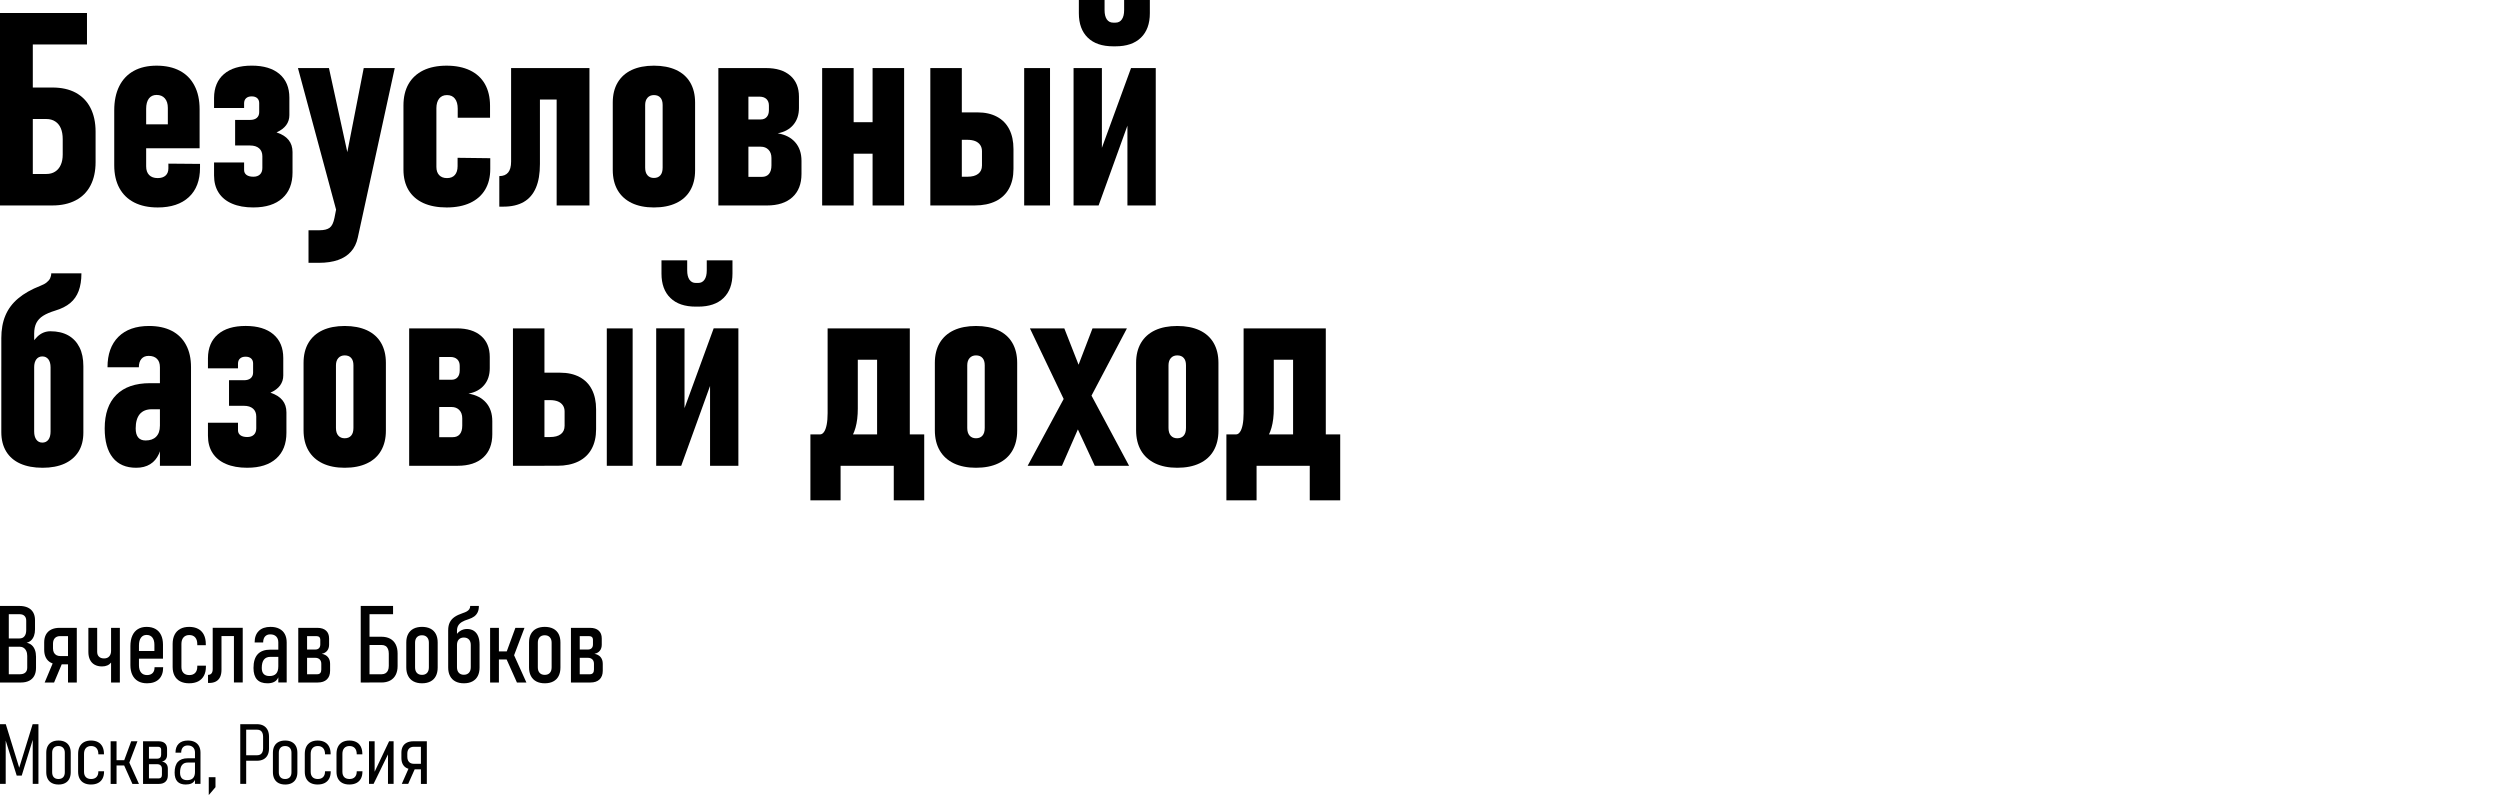 <?xml version="1.0" encoding="UTF-8"?>
<!DOCTYPE svg PUBLIC "-//W3C//DTD SVG 1.1//EN" "http://www.w3.org/Graphics/SVG/1.1/DTD/svg11.dtd">
<!-- Creator: CorelDRAW X6 -->
<svg xmlns="http://www.w3.org/2000/svg" xml:space="preserve" width="79.457mm" height="25.27mm" version="1.1" style="shape-rendering:geometricPrecision; text-rendering:geometricPrecision; image-rendering:optimizeQuality; fill-rule:evenodd; clip-rule:evenodd"
viewBox="0 0 360210 114556"
 xmlns:xlink="http://www.w3.org/1999/xlink">
 <defs>
  <style type="text/css">
   <![CDATA[
    .fil0 {fill:none}
    .fil1 {fill:black;fill-rule:nonzero}
   ]]>
  </style>
 </defs>
 <g id="Слой_x0020_1">
  <rect class="fil0" x="2883" y="45380" width="357327" height="12168"/>
  <path class="fil1" d="M2422 25065l4271 0c481,0 899,-111 1250,-339 352,-221 618,-540 807,-957 195,-423 287,-924 287,-1511l0 -2213c0,-612 -91,-1133 -273,-1563 -182,-430 -456,-762 -814,-990 -351,-228 -775,-345 -1256,-345l-4271 0 0 -4538 5130 0c1309,0 2429,248 3360,748 924,508 1634,1231 2123,2188 488,951 736,2096 736,3431l0 4388c0,1308 -248,2435 -736,3366 -488,938 -1198,1647 -2136,2135 -931,488 -2051,736 -3347,736l-5130 0 0 -4538zm-2422 -23197l4727 0 0 27735 -4727 0 0 -27735zm2839 0l9694 0 0 4538 -9694 0 0 -4538z"/>
  <path id="1" class="fil1" d="M22715 29890c-1315,0 -2435,-241 -3372,-716 -931,-475 -1647,-1172 -2142,-2077 -495,-912 -742,-2005 -742,-3294l0 -7897c0,-1361 241,-2520 723,-3490 482,-963 1178,-1699 2090,-2201 905,-501 2005,-755 3288,-755 1309,0 2429,248 3347,736 924,488 1627,1205 2116,2148 495,938 736,2077 736,3411l0 5606 -8483 0 0 -3451 3906 0 0 -2363c0,-586 -143,-1042 -430,-1374 -287,-332 -684,-495 -1191,-495 -482,0 -853,176 -1113,521 -260,352 -390,846 -390,1478l0 8282c0,547 143,963 430,1256 287,293 696,443 1230,443 495,0 872,-124 1139,-364 267,-241 404,-586 404,-1029l0 -690 4557 39 0 553c0,1817 -534,3230 -1601,4226 -1068,996 -2572,1497 -4499,1497z"/>
  <path id="2" class="fil1" d="M36524 29890c-1211,0 -2233,-182 -3080,-547 -846,-358 -1491,-886 -1933,-1569 -449,-690 -670,-1523 -670,-2500l0 -1869 4329 0 0 1087c0,306 117,540 352,716 234,169 566,254 983,254 410,0 723,-111 957,-332 228,-222 339,-534 339,-925l0 -1699c0,-482 -156,-860 -462,-1133 -312,-273 -748,-410 -1308,-410l-2155 0 0 -3685 2155 0c417,0 742,-97 970,-293 228,-195 345,-476 345,-827l0 -1302c0,-306 -98,-540 -287,-716 -189,-170 -456,-254 -801,-254 -345,0 -612,91 -801,267 -189,175 -287,423 -287,742l0 670 -4329 0 0 -1472c13,-1471 488,-2617 1432,-3425 938,-807 2272,-1211 4004,-1211 1719,0 3047,403 3998,1211 944,807 1419,1947 1419,3405l0 2520c0,534 -150,1009 -456,1433 -306,417 -768,768 -1394,1048 775,254 1355,618 1732,1087 384,469 573,1055 573,1751l0 2943c0,1588 -488,2825 -1465,3704 -983,885 -2370,1328 -4160,1328z"/>
  <path id="3" class="fil1" d="M56876 9805l-5326 24434c-176,814 -501,1485 -983,2018 -476,540 -1101,938 -1869,1205 -768,267 -1680,404 -2735,404l-1511 0 0 -4694 1602 0c651,0 1133,-124 1452,-364 319,-241 547,-716 690,-1433l4212 -21569 4466 0zm-13946 0l4466 0 3756 17188 -2292 4824 -5931 -22012z"/>
  <path id="4" class="fil1" d="M64350 29890c-1309,0 -2429,-215 -3360,-638 -924,-429 -1634,-1048 -2129,-1868 -488,-821 -729,-1803 -729,-2949l0 -9232c0,-1211 241,-2240 729,-3099 495,-860 1205,-1511 2129,-1966 931,-449 2051,-677 3360,-677 1308,0 2435,228 3372,677 944,456 1660,1113 2148,1972 488,866 736,1908 736,3132l0 1719 -4655 0 0 -1302c0,-618 -137,-1107 -404,-1445 -267,-345 -645,-515 -1139,-515 -488,0 -860,163 -1127,501 -267,339 -403,801 -403,1387l0 8464c0,514 137,905 403,1185 267,280 638,423 1127,423 495,0 872,-150 1133,-449 260,-300 391,-723 391,-1269l0 -1205 4707 58 0 1563c0,1159 -248,2148 -742,2975 -495,827 -1211,1458 -2155,1901 -938,437 -2070,658 -3392,658z"/>
  <path id="5" class="fil1" d="M71942 25371c573,0 996,-176 1276,-521 280,-339 423,-859 423,-1562l0 -13484 4154 0 0 13829c0,1374 -189,2513 -580,3425 -390,905 -970,1588 -1751,2038 -788,456 -1764,677 -2929,677l-593 0 0 -4401zm8262 -15567l4727 0 0 19799 -4727 0 0 -19799zm-3893 0l6563 0 0 4538 -6563 0 0 -4538z"/>
  <path id="6" class="fil1" d="M94220 29890c-1250,0 -2311,-215 -3197,-638 -885,-429 -1562,-1041 -2031,-1849 -469,-807 -703,-1778 -703,-2910l0 -9726c0,-1120 234,-2077 703,-2871 469,-794 1146,-1400 2031,-1817 886,-410 1947,-618 3197,-618 1244,0 2311,209 3203,618 892,417 1569,1022 2031,1817 462,794 697,1751 697,2871l0 9785c0,1120 -234,2077 -697,2877 -462,801 -1139,1413 -2031,1830 -892,423 -1960,631 -3203,631zm0 -4251c403,0 716,-130 931,-384 221,-254 325,-625 325,-1107l0 -9024c0,-456 -104,-807 -325,-1054 -215,-248 -528,-371 -931,-371 -384,0 -690,124 -918,378 -228,254 -345,606 -345,1048l0 9024c0,482 111,853 339,1107 221,254 527,384 924,384z"/>
  <path id="7" class="fil1" d="M106004 25482l3776 0c443,0 788,-143 1022,-430 234,-286 351,-696 351,-1230l0 -1048c0,-508 -143,-912 -423,-1198 -280,-293 -651,-442 -1120,-442l-3607 0 0 -3926 3607 0c364,0 657,-117 866,-358 208,-234 312,-566 312,-996l0 -651c0,-397 -117,-703 -358,-938 -247,-228 -573,-339 -996,-339l-3431 0 0 -4121 4368 0c1497,0 2663,364 3496,1088 833,723 1250,1738 1250,3034l0 1621c0,976 -267,1790 -807,2429 -540,644 -1296,1054 -2259,1230 1094,182 1934,612 2533,1302 599,684 899,1576 899,2669l0 1888c0,1433 -437,2552 -1309,3347 -872,794 -2096,1191 -3672,1191l-4498 0 0 -4121zm-2500 -15677l4329 0 0 19799 -4329 0 0 -19799z"/>
  <path id="8" class="fil1" d="M125725 9805l4544 0 0 19799 -4544 0 0 -19799zm-7266 0l4538 0 0 19799 -4538 0 0 -19799zm2402 7800l7800 0 0 4538 -7800 0 0 -4538z"/>
  <path id="9" class="fil1" d="M147567 9805l3724 0 0 19799 -3724 0 0 -19799zm-10605 15658l2422 0c677,0 1191,-136 1556,-417 365,-280 547,-684 547,-1205l0 -2057c0,-345 -85,-638 -248,-885 -169,-248 -403,-436 -716,-567 -312,-123 -690,-189 -1139,-189l-2422 0 0 -3952 3874 0c1093,0 2031,208 2806,625 775,410 1367,1009 1771,1797 410,794 612,1745 612,2865l0 2858c0,1107 -215,2057 -651,2845 -430,787 -1068,1387 -1908,1803 -840,410 -1843,618 -3015,618l-3489 0 0 -4141zm-2917 -15658l4538 0 0 19799 -4538 0 0 -19799z"/>
  <path id="10" class="fil1" d="M162444 29603l0 -13275 462 495 -4616 12780 -3607 0 0 -19799 4082 0 0 13236 -456 -495 4655 -12741 3561 0 0 19799 -4082 0zm-2057 -22930c-1575,0 -2793,-410 -3652,-1244 -860,-833 -1289,-2005 -1289,-3522l0 -1908 3705 0 0 1452c0,573 104,1015 319,1335 222,319 528,475 918,475l345 0c391,0 697,-156 912,-475 221,-319 325,-762 325,-1335l0 -1452 3705 0 0 1908c0,1517 -430,2689 -1289,3522 -860,834 -2077,1244 -3653,1244l-345 0z"/>
  <path id="11" class="fil1" d="M6120 67396c-1244,0 -2311,-202 -3203,-599 -892,-404 -1569,-990 -2031,-1758 -462,-768 -696,-1693 -696,-2774l0 -9440 3587 -1888c521,-1081 1048,-1888 1588,-2415 540,-527 1178,-794 1901,-794 1002,0 1862,202 2565,593 703,397 1244,970 1621,1719 378,748 560,1660 560,2728l0 9557c0,1068 -228,1979 -690,2735 -469,755 -1140,1335 -2018,1739 -873,397 -1934,599 -3184,599zm-19 -3626c371,0 657,-137 872,-417 209,-280 313,-677 313,-1185l0 -9252c0,-481 -104,-866 -313,-1146 -215,-273 -501,-417 -872,-417 -364,0 -658,143 -866,417 -209,280 -313,664 -313,1146l0 9252c0,495 104,885 313,1172 208,287 501,430 866,430zm-5912 -15026c0,-1263 195,-2357 593,-3294 390,-931 1002,-1751 1829,-2448 827,-703 1901,-1309 3223,-1830 371,-143 664,-299 885,-481 228,-176 391,-371 501,-586 104,-221 163,-462 163,-729l4349 0c0,996 -136,1836 -397,2539 -260,696 -664,1282 -1217,1744 -554,462 -1276,827 -2168,1094 -723,221 -1302,469 -1744,749 -437,280 -762,625 -970,1035 -209,417 -313,924 -313,1536l0 8471 -4733 0 0 -7800z"/>
  <path id="12" class="fil1" d="M23041 52897c0,-521 -143,-918 -423,-1198 -280,-280 -677,-423 -1198,-423 -449,0 -794,143 -1041,430 -248,287 -371,690 -371,1211l-4518 0c0,-1881 521,-3340 1569,-4388 1049,-1042 2526,-1563 4421,-1563 1269,0 2357,234 3262,697 899,462 1588,1139 2064,2031 482,892 716,1960 716,3203l0 14213 -4479 0 0 -14213zm-3418 14499c-1472,0 -2598,-482 -3372,-1452 -775,-963 -1166,-2370 -1166,-4212 0,-2110 560,-3724 1680,-4844 1120,-1120 2741,-1680 4863,-1680l1472 0 267 3757 -1491 0c-762,0 -1341,234 -1739,703 -390,475 -586,1159 -586,2064 0,573 117,1002 358,1295 241,293 599,437 1068,437 651,0 1159,-176 1517,-540 364,-365 547,-885 547,-1576l326 1660c-13,944 -170,1739 -469,2396 -299,651 -723,1152 -1269,1485 -547,339 -1218,508 -2005,508z"/>
  <path id="13" class="fil1" d="M35645 67396c-1211,0 -2233,-182 -3080,-547 -846,-358 -1491,-886 -1933,-1569 -449,-690 -670,-1523 -670,-2500l0 -1869 4329 0 0 1087c0,306 117,540 352,716 234,169 566,254 983,254 410,0 723,-111 957,-332 228,-222 339,-534 339,-925l0 -1699c0,-482 -156,-860 -462,-1133 -312,-273 -748,-410 -1308,-410l-2155 0 0 -3685 2155 0c417,0 742,-97 970,-293 228,-195 345,-476 345,-827l0 -1302c0,-306 -98,-540 -287,-716 -189,-170 -456,-254 -801,-254 -345,0 -612,91 -801,267 -189,175 -287,423 -287,742l0 670 -4329 0 0 -1472c13,-1471 488,-2617 1432,-3425 938,-807 2272,-1211 4004,-1211 1719,0 3047,403 3998,1211 944,807 1419,1947 1419,3405l0 2520c0,534 -150,1009 -456,1433 -306,417 -768,768 -1394,1048 775,254 1355,618 1732,1087 384,469 573,1055 573,1751l0 2943c0,1588 -488,2825 -1465,3704 -983,885 -2370,1328 -4160,1328z"/>
  <path id="14" class="fil1" d="M49669 67396c-1250,0 -2311,-215 -3197,-638 -885,-429 -1562,-1041 -2031,-1849 -469,-807 -703,-1778 -703,-2910l0 -9726c0,-1120 234,-2077 703,-2871 469,-794 1146,-1400 2031,-1817 886,-410 1947,-618 3197,-618 1244,0 2311,209 3203,618 892,417 1569,1022 2031,1817 462,794 697,1751 697,2871l0 9785c0,1120 -234,2077 -697,2877 -462,801 -1139,1413 -2031,1830 -892,423 -1960,631 -3203,631zm0 -4251c403,0 716,-130 931,-384 221,-254 325,-625 325,-1107l0 -9024c0,-456 -104,-807 -325,-1054 -215,-248 -528,-371 -931,-371 -384,0 -690,124 -918,378 -228,254 -345,606 -345,1048l0 9024c0,482 111,853 339,1107 221,254 527,384 924,384z"/>
  <path id="15" class="fil1" d="M61454 62988l3776 0c443,0 788,-143 1022,-430 234,-286 351,-696 351,-1230l0 -1048c0,-508 -143,-912 -423,-1198 -280,-293 -651,-442 -1120,-442l-3607 0 0 -3926 3607 0c364,0 657,-117 866,-358 208,-234 312,-566 312,-996l0 -651c0,-397 -117,-703 -358,-938 -247,-228 -573,-339 -996,-339l-3431 0 0 -4121 4368 0c1497,0 2663,364 3496,1088 833,723 1250,1738 1250,3034l0 1621c0,976 -267,1790 -807,2429 -540,644 -1296,1054 -2259,1230 1094,182 1934,612 2533,1302 599,684 899,1576 899,2669l0 1888c0,1433 -437,2552 -1309,3347 -872,794 -2096,1191 -3672,1191l-4498 0 0 -4121zm-2500 -15677l4329 0 0 19799 -4329 0 0 -19799z"/>
  <path id="16" class="fil1" d="M87430 47311l3724 0 0 19799 -3724 0 0 -19799zm-10605 15658l2422 0c677,0 1191,-136 1556,-417 365,-280 547,-684 547,-1205l0 -2057c0,-345 -85,-638 -248,-885 -169,-248 -403,-436 -716,-567 -312,-123 -690,-189 -1139,-189l-2422 0 0 -3952 3874 0c1093,0 2031,208 2806,625 775,410 1367,1009 1771,1797 410,794 612,1745 612,2865l0 2858c0,1107 -215,2057 -651,2845 -430,787 -1068,1387 -1908,1803 -840,410 -1843,618 -3015,618l-3489 0 0 -4141zm-2917 -15658l4538 0 0 19799 -4538 0 0 -19799z"/>
  <path id="17" class="fil1" d="M102307 67109l0 -13275 462 495 -4616 12780 -3607 0 0 -19799 4082 0 0 13236 -456 -495 4655 -12741 3561 0 0 19799 -4082 0zm-2057 -22930c-1575,0 -2793,-410 -3652,-1244 -860,-833 -1289,-2005 -1289,-3522l0 -1908 3705 0 0 1452c0,573 104,1015 319,1335 222,319 528,475 918,475l345 0c391,0 697,-156 912,-475 221,-319 325,-762 325,-1335l0 -1452 3705 0 0 1908c0,1517 -430,2689 -1289,3522 -860,834 -2077,1244 -3653,1244l-345 0z"/>
  <path id="18" class="fil1" d="M117678 62591l462 0c228,0 423,-117 586,-358 169,-234 293,-579 384,-1035 91,-462 137,-1015 137,-1660l0 -12227 4349 0 0 11576c0,2090 -442,3652 -1321,4694 -873,1042 -2136,1563 -3776,1563l-820 0 0 -2552zm-912 0l4349 0 0 9499 -4349 0 0 -9499zm0 0l14987 0 0 4518 -14987 0 0 -4518zm12012 0l4388 0 0 9499 -4388 0 0 -9499zm-2403 -15280l4714 0 0 19799 -4714 0 0 -19799zm-4883 0l7500 0 0 4518 -7500 0 0 -4518z"/>
  <path id="19" class="fil1" d="M140628 67396c-1250,0 -2311,-215 -3197,-638 -885,-429 -1562,-1041 -2031,-1849 -469,-807 -703,-1778 -703,-2910l0 -9726c0,-1120 234,-2077 703,-2871 469,-794 1146,-1400 2031,-1817 886,-410 1947,-618 3197,-618 1244,0 2311,209 3203,618 892,417 1569,1022 2031,1817 462,794 697,1751 697,2871l0 9785c0,1120 -234,2077 -697,2877 -462,801 -1139,1413 -2031,1830 -892,423 -1960,631 -3203,631zm0 -4251c403,0 716,-130 931,-384 221,-254 325,-625 325,-1107l0 -9024c0,-456 -104,-807 -325,-1054 -215,-248 -528,-371 -931,-371 -384,0 -690,124 -918,378 -228,254 -345,606 -345,1048l0 9024c0,482 111,853 339,1107 221,254 527,384 924,384z"/>
  <path id="20" class="fil1" d="M153564 58125l-5169 -10814 4955 0 3477 8867 5853 10931 -4941 0 -4173 -8985zm417 -1986l2175 3783 -3145 7188 -4941 0 5912 -10970zm821 -2018l2610 -6810 4961 0 -5645 10716 -1927 -3906z"/>
  <path id="21" class="fil1" d="M169626 67396c-1250,0 -2311,-215 -3197,-638 -885,-429 -1562,-1041 -2031,-1849 -469,-807 -703,-1778 -703,-2910l0 -9726c0,-1120 234,-2077 703,-2871 469,-794 1146,-1400 2031,-1817 886,-410 1947,-618 3197,-618 1244,0 2311,209 3203,618 892,417 1569,1022 2031,1817 462,794 697,1751 697,2871l0 9785c0,1120 -234,2077 -697,2877 -462,801 -1139,1413 -2031,1830 -892,423 -1960,631 -3203,631zm0 -4251c403,0 716,-130 931,-384 221,-254 325,-625 325,-1107l0 -9024c0,-456 -104,-807 -325,-1054 -215,-248 -528,-371 -931,-371 -384,0 -690,124 -918,378 -228,254 -345,606 -345,1048l0 9024c0,482 111,853 339,1107 221,254 527,384 924,384z"/>
  <path id="22" class="fil1" d="M177615 62591l462 0c228,0 423,-117 586,-358 169,-234 293,-579 384,-1035 91,-462 137,-1015 137,-1660l0 -12227 4349 0 0 11576c0,2090 -442,3652 -1321,4694 -873,1042 -2136,1563 -3776,1563l-820 0 0 -2552zm-912 0l4349 0 0 9499 -4349 0 0 -9499zm0 0l14987 0 0 4518 -14987 0 0 -4518zm12012 0l4388 0 0 9499 -4388 0 0 -9499zm-2403 -15280l4714 0 0 19799 -4714 0 0 -19799zm-4883 0l7500 0 0 4518 -7500 0 0 -4518z"/>
  <path class="fil1" d="M912 97145l1979 0c329,0 583,-83 764,-246 179,-165 269,-396 269,-694l0 -1699c0,-280 -46,-518 -142,-717 -93,-202 -223,-352 -389,-456 -168,-103 -360,-155 -578,-155l-1904 0 0 -1191 1904 0c308,0 547,-106 712,-316 169,-209 251,-507 251,-891l0 -1352c0,-298 -83,-529 -251,-689 -165,-163 -399,-243 -697,-243l-1919 0 0 -1191 1888 0c476,0 880,80 1217,238 337,160 593,393 767,699 176,306 262,676 262,1111l0 1321c0,350 -47,658 -142,924 -98,270 -236,490 -414,661 -179,174 -399,290 -658,350 290,52 536,166 738,342 202,176 355,407 461,686 106,280 160,608 160,981l0 1616c0,446 -85,826 -254,1140 -171,313 -417,552 -743,717 -326,163 -723,246 -1189,246l-2093 0 0 -1191zm-912 -9842l1267 0 0 11033 -1267 0 0 -11033z"/>
  <path id="1" class="fil1" d="M8430 95718c-435,0 -806,-80 -1113,-246 -311,-163 -544,-404 -707,-717 -160,-314 -243,-692 -243,-1137l0 -1062c0,-440 88,-818 259,-1132 171,-314 425,-552 759,-718 334,-163 733,-246 1199,-246l1821 0 0 1191 -1723 0c-334,0 -593,96 -774,287 -181,194 -272,464 -272,813l0 668c0,231 42,430 125,596 83,163 204,290 360,379 158,88 345,132 562,132l1723 0 0 1191 -1974 0zm1368 2618l0 -7876 1267 0 0 7876 -1267 0zm-3362 0l1419 -3385 1212 350 -1274 3036 -1357 0z"/>
  <path id="2" class="fil1" d="M16003 90460l1267 0 0 7876 -1267 0 0 -7876zm-1297 5561c-414,0 -769,-80 -1067,-246 -295,-163 -520,-402 -673,-712 -155,-311 -233,-686 -233,-1127l0 -3476 1269 0 0 3453c0,303 86,539 262,704 174,168 417,251 730,251 319,0 567,-96 743,-293 179,-194 267,-466 267,-816l0 -1373 485 0 0 1396c0,715 -153,1264 -461,1655 -308,389 -748,583 -1321,583z"/>
  <path id="3" class="fil1" d="M21186 98450c-508,0 -938,-103 -1295,-308 -357,-205 -629,-503 -818,-894 -192,-393 -285,-865 -285,-1417l0 -2737c0,-588 91,-1088 277,-1505 184,-414 451,-728 800,-942 347,-215 769,-324 1259,-324 500,0 927,101 1279,301 350,199 619,490 803,873 184,380 277,844 277,1385l0 2018 -3854 0 0 -1101 2618 0 0 -889c0,-456 -98,-806 -293,-1054 -194,-249 -471,-373 -831,-373 -350,0 -619,132 -811,396 -194,262 -290,640 -290,1129l0 2862c0,440 101,782 303,1028 204,246 490,368 860,368 342,0 608,-96 800,-285 189,-189 282,-456 282,-800l0 -54 1238 0 0 54c0,723 -202,1282 -606,1676 -407,396 -976,593 -1715,593z"/>
  <path id="4" class="fil1" d="M27257 98450c-507,0 -938,-93 -1290,-277 -355,-184 -627,-453 -813,-806 -186,-350 -280,-774 -280,-1269l0 -3310c0,-520 93,-966 280,-1334 187,-370 459,-650 816,-842 357,-194 785,-290 1287,-290 505,0 938,96 1298,290 357,192 632,474 818,845 186,373 280,821 280,1347l0 160 -1228 0 0 -160c0,-414 -101,-736 -301,-964 -199,-228 -481,-342 -847,-342 -357,0 -637,114 -836,340 -202,225 -301,541 -301,950l0 3310c0,373 98,663 301,865 199,202 479,303 836,303 365,0 647,-106 847,-316 199,-209 301,-505 301,-883l0 -160 1243 0 0 160c0,500 -93,930 -285,1287 -189,355 -464,627 -821,816 -360,187 -795,280 -1306,280z"/>
  <path id="5" class="fil1" d="M29971 97235c223,0 391,-70 505,-213 114,-142 171,-347 171,-614l0 -5949 1266 0 0 6048c0,409 -67,756 -199,1038 -135,285 -336,497 -603,642 -269,145 -598,215 -986,215l-153 0 0 -1168zm3735 -6776l1267 0 0 7876 -1267 0 0 -7876zm-2095 0l2634 0 0 1191 -2634 0 0 -1191z"/>
  <path id="6" class="fil1" d="M40100 92568c0,-368 -101,-656 -303,-860 -202,-204 -487,-308 -857,-308 -324,0 -575,104 -756,308 -179,204 -267,492 -267,860l-1230 0c0,-712 199,-1264 598,-1658 402,-391 964,-588 1694,-588 489,0 909,88 1258,267 350,176 614,432 798,767 181,334 272,738 272,1212l0 5768 -1207 0 0 -5768zm-1569 5882c-668,0 -1168,-184 -1502,-549 -334,-368 -503,-919 -503,-1660 0,-883 202,-1546 609,-1984 404,-438 1013,-656 1828,-656l1207 0 106 1039 -1306 0c-419,0 -733,132 -942,399 -207,267 -311,665 -311,1202 0,391 93,681 282,873 186,194 464,290 834,290 425,0 743,-114 953,-342 210,-228 313,-572 313,-1033l161 691c-5,384 -73,704 -202,963 -130,259 -321,451 -578,578 -254,127 -573,189 -951,189z"/>
  <path id="7" class="fil1" d="M43887 97145l1836 0c181,0 321,-57 420,-171 101,-114 150,-280 150,-497l0 -834c0,-274 -80,-487 -236,-637 -158,-153 -370,-228 -637,-228l-1533 0 0 -1191 1533 0c233,0 412,-65 539,-194 124,-127 189,-308 189,-541l0 -692c0,-155 -49,-280 -147,-370 -98,-91 -238,-137 -414,-137l-1699 0 0 -1191 1844 0c536,0 951,132 1244,399 295,264 440,640 440,1127l0 896c0,352 -91,645 -277,875 -184,231 -446,378 -785,443 383,68 681,223 891,471 210,248 316,572 316,971l0 1002c0,536 -155,951 -464,1248 -308,295 -746,443 -1313,443l-1896 0 0 -1191zm-912 -6685l1269 0 0 7876 -1269 0 0 -7876z"/>
  <path id="8" class="fil1" d="M52773 97145l2238 0c207,0 389,-49 541,-145 155,-96 272,-233 350,-412 78,-181 117,-397 117,-650l0 -1759c0,-264 -39,-489 -117,-676 -78,-189 -194,-329 -345,-425 -153,-96 -334,-145 -546,-145l-2238 0 0 -1191 2176 0c497,0 919,96 1269,285 347,189 614,466 795,826 184,363 275,798 275,1311l0 1797c0,500 -93,927 -277,1282 -184,355 -451,624 -800,813 -350,186 -769,280 -1261,280l-2176 0 0 -1191zm-798 -9842l1267 0 0 11033 -1267 0 0 -11033zm963 0l3696 0 0 1191 -3696 0 0 -1191z"/>
  <path id="9" class="fil1" d="M60808 98450c-476,0 -883,-91 -1223,-269 -339,-179 -598,-440 -777,-785 -181,-345 -269,-756 -269,-1238l0 -3590c0,-474 88,-881 269,-1217 179,-337 438,-591 777,-767 340,-173 746,-262 1223,-262 474,0 880,88 1220,262 339,176 596,430 772,767 174,336 262,743 262,1217l0 3613c0,476 -88,883 -262,1225 -176,342 -432,601 -772,777 -340,179 -746,267 -1220,267zm-8 -1214c313,0 557,-93 730,-280 176,-186 264,-456 264,-806l0 -3551c0,-334 -88,-596 -264,-785 -174,-189 -417,-285 -730,-285 -313,0 -559,96 -733,285 -174,189 -262,451 -262,785l0 3551c0,345 88,611 262,800 174,192 420,285 733,285z"/>
  <path id="10" class="fil1" d="M66837 98450c-474,0 -880,-91 -1220,-269 -339,-179 -598,-440 -774,-782 -179,-342 -267,-751 -267,-1233l0 -3271 1010 -1122c158,-365 386,-647 691,-847 303,-199 642,-301 1015,-301 381,0 704,88 976,262 269,176 476,430 616,767 143,337 213,743 213,1220l0 3315c0,474 -88,883 -264,1222 -179,337 -435,596 -774,772 -340,179 -746,267 -1223,267zm-8 -1230c313,0 559,-96 738,-288 176,-191 264,-461 264,-805l0 -3194c0,-339 -88,-603 -264,-792 -179,-189 -425,-285 -738,-285 -308,0 -549,96 -723,285 -176,189 -262,453 -262,792l0 3194c0,345 86,614 262,805 174,192 414,288 723,288zm-2253 -6418c0,-445 78,-823 233,-1132 153,-308 381,-565 681,-774 303,-208 686,-389 1150,-544 269,-88 482,-176 637,-269 158,-96 275,-205 352,-326 81,-125 119,-275 119,-453l1251 0c0,350 -54,647 -166,891 -112,246 -277,451 -495,617 -218,163 -500,301 -850,412 -384,117 -694,246 -930,389 -233,140 -412,314 -534,521 -122,204 -181,461 -181,769l0 3233 -1269 0 0 -3331z"/>
  <path id="11" class="fil1" d="M72955 94019l1305 -3559 1311 0 -1691 4455 -924 -896zm-2339 -3559l1269 0 0 7876 -1269 0 0 -7876zm2315 4408l972 -834 1943 4302 -1365 0 -1549 -3468zm-1564 -1015l2657 0 0 1168 -2657 0 0 -1168z"/>
  <path id="12" class="fil1" d="M78495 98450c-476,0 -883,-91 -1223,-269 -339,-179 -598,-440 -777,-785 -181,-345 -269,-756 -269,-1238l0 -3590c0,-474 88,-881 269,-1217 179,-337 438,-591 777,-767 340,-173 746,-262 1223,-262 474,0 880,88 1220,262 339,176 596,430 772,767 174,336 262,743 262,1217l0 3613c0,476 -88,883 -262,1225 -176,342 -432,601 -772,777 -340,179 -746,267 -1220,267zm-8 -1214c313,0 557,-93 730,-280 176,-186 264,-456 264,-806l0 -3551c0,-334 -88,-596 -264,-785 -174,-189 -417,-285 -730,-285 -313,0 -559,96 -733,285 -174,189 -262,451 -262,785l0 3551c0,345 88,611 262,800 174,192 420,285 733,285z"/>
  <path id="13" class="fil1" d="M83175 97145l1836 0c181,0 321,-57 420,-171 101,-114 150,-280 150,-497l0 -834c0,-274 -80,-487 -236,-637 -158,-153 -370,-228 -637,-228l-1533 0 0 -1191 1533 0c233,0 412,-65 539,-194 124,-127 189,-308 189,-541l0 -692c0,-155 -49,-280 -147,-370 -98,-91 -238,-137 -414,-137l-1699 0 0 -1191 1844 0c536,0 951,132 1244,399 295,264 440,640 440,1127l0 896c0,352 -91,645 -277,875 -184,231 -446,378 -785,443 383,68 681,223 891,471 210,248 316,572 316,971l0 1002c0,536 -155,951 -464,1248 -308,295 -746,443 -1313,443l-1896 0 0 -1191zm-912 -6685l1269 0 0 7876 -1269 0 0 -7876z"/>
  <polygon class="fil1" points="4704,104342 5538,104342 5538,112946 4717,112946 4717,106028 4775,106408 3131,111750 2408,111750 764,106525 822,106028 822,112946 0,112946 0,104342 834,104342 2769,110616 "/>
  <path id="1" class="fil1" d="M8427 113035c-372,0 -689,-71 -953,-210 -265,-140 -465,-344 -604,-612 -137,-269 -206,-590 -206,-966l0 -2793c0,-369 69,-686 206,-949 139,-262 339,-462 604,-600 264,-139 582,-208 953,-208 369,0 689,69 951,208 265,137 466,337 604,600 140,263 208,580 208,949l0 2812c0,372 -68,689 -208,956 -137,267 -339,468 -604,606 -262,140 -582,208 -951,208zm-6 -794c291,0 517,-85 677,-254 160,-170 240,-410 240,-721l0 -2812c0,-303 -81,-539 -243,-709 -161,-170 -388,-255 -675,-255 -289,0 -511,85 -668,255 -158,170 -237,406 -237,709l0 2812c0,311 79,551 237,721 157,170 379,254 668,254z"/>
  <path id="2" class="fil1" d="M13112 113035c-396,0 -731,-73 -1006,-216 -277,-143 -489,-353 -634,-628 -145,-273 -218,-606 -218,-996l0 -2569c0,-406 73,-753 218,-1040 146,-289 358,-509 636,-661 279,-151 612,-228 1004,-228 394,0 731,77 1012,228 279,151 493,374 638,662 146,291 218,640 218,1050l0 49 -810 0 0 -49c0,-364 -91,-644 -273,-846 -182,-200 -438,-301 -769,-301 -323,0 -574,99 -753,295 -180,198 -269,479 -269,840l0 2569c0,335 89,594 265,776 178,180 430,271 758,271 331,0 588,-93 769,-281 182,-188 273,-451 273,-790l0 -47 822 0 0 47c0,394 -73,731 -222,1010 -147,277 -362,489 -644,636 -283,146 -620,218 -1014,218z"/>
  <path id="3" class="fil1" d="M17835 109709l1070 -2905 899 0 -1319 3474 -650 -570zm-1894 -2905l852 0 0 6142 -852 0 0 -6142zm1864 3296l699 -509 1515 3355 -941 0 -1273 -2846zm-1278 -573l2072 0 0 758 -2072 0 0 -758z"/>
  <path id="4" class="fil1" d="M21321 112153l1567 0c144,0 253,-44 329,-133 77,-87 115,-216 115,-386l0 -852c0,-214 -60,-380 -184,-497 -121,-119 -287,-178 -497,-178l-1331 0 0 -794 1331 0c182,0 321,-51 420,-151 99,-99 147,-240 147,-422l0 -745c0,-123 -39,-220 -115,-291 -77,-71 -184,-105 -323,-105l-1460 0 0 -794 1527 0c390,0 691,95 905,287 212,192 319,462 319,814l0 875c0,253 -65,462 -196,628 -129,166 -311,271 -544,313 273,49 483,160 630,337 148,178 223,410 223,699l0 960c0,390 -113,693 -337,907 -226,216 -545,323 -960,323l-1567 0 0 -794zm-711 -5348l852 0 0 6142 -852 0 0 -6142z"/>
  <path id="5" class="fil1" d="M28095 108448c0,-331 -91,-588 -275,-768 -184,-182 -442,-273 -777,-273 -295,0 -525,91 -689,273 -164,180 -247,436 -247,768l-822 0c0,-555 155,-986 466,-1292 313,-305 751,-459 1321,-459 382,0 709,69 981,208 273,137 479,337 622,598 141,261 212,576 212,945l0 4498 -794 0 0 -4498zm-1325 4587c-535,0 -939,-143 -1205,-428 -269,-287 -404,-717 -404,-1295 0,-689 157,-1206 471,-1547 315,-341 787,-511 1424,-511l1094 0 83 616 -1171 0c-376,0 -654,119 -840,359 -186,240 -279,602 -279,1083 0,368 85,642 254,824 170,180 424,271 763,271 378,0 663,-99 852,-299 190,-198 283,-499 283,-901l125 509c-4,291 -60,535 -170,733 -107,198 -268,343 -481,440 -214,97 -481,146 -800,146z"/>
  <polygon id="6" class="fil1" points="30079,111977 31048,111977 31048,113419 30079,114556 "/>
  <path id="7" class="fil1" d="M35240 108816l1834 0c174,0 323,-39 448,-115 127,-77 222,-190 289,-337 65,-147 97,-327 97,-535l0 -1674c0,-218 -32,-402 -97,-554 -67,-151 -161,-269 -285,-347 -125,-79 -275,-117 -452,-117l-1834 0 0 -794 1792 0c363,0 675,71 933,214 258,141 454,347 592,618 136,271 204,596 204,980l0 1686c0,374 -68,693 -204,957 -137,264 -333,466 -592,604 -258,137 -570,208 -933,208l-1792 0 0 -794zm-622 -4474l853 0 0 8604 -853 0 0 -8604z"/>
  <path id="8" class="fil1" d="M41085 113035c-372,0 -689,-71 -953,-210 -265,-140 -465,-344 -604,-612 -137,-269 -206,-590 -206,-966l0 -2793c0,-369 69,-686 206,-949 139,-262 339,-462 604,-600 264,-139 582,-208 953,-208 369,0 689,69 951,208 265,137 466,337 604,600 140,263 208,580 208,949l0 2812c0,372 -68,689 -208,956 -137,267 -339,468 -604,606 -262,140 -582,208 -951,208zm-6 -794c291,0 517,-85 677,-254 160,-170 240,-410 240,-721l0 -2812c0,-303 -81,-539 -243,-709 -161,-170 -388,-255 -675,-255 -289,0 -511,85 -668,255 -158,170 -237,406 -237,709l0 2812c0,311 79,551 237,721 157,170 379,254 668,254z"/>
  <path id="9" class="fil1" d="M45771 113035c-396,0 -731,-73 -1006,-216 -277,-143 -489,-353 -634,-628 -145,-273 -218,-606 -218,-996l0 -2569c0,-406 73,-753 218,-1040 146,-289 358,-509 636,-661 279,-151 612,-228 1004,-228 394,0 731,77 1012,228 279,151 493,374 638,662 146,291 218,640 218,1050l0 49 -810 0 0 -49c0,-364 -91,-644 -273,-846 -182,-200 -438,-301 -769,-301 -323,0 -574,99 -753,295 -180,198 -269,479 -269,840l0 2569c0,335 89,594 265,776 178,180 430,271 758,271 331,0 588,-93 769,-281 182,-188 273,-451 273,-790l0 -47 822 0 0 47c0,394 -73,731 -222,1010 -147,277 -362,489 -644,636 -283,146 -620,218 -1014,218z"/>
  <path id="10" class="fil1" d="M50340 113035c-396,0 -731,-73 -1006,-216 -277,-143 -489,-353 -634,-628 -145,-273 -218,-606 -218,-996l0 -2569c0,-406 73,-753 218,-1040 146,-289 358,-509 636,-661 279,-151 612,-228 1004,-228 394,0 731,77 1012,228 279,151 493,374 638,662 146,291 218,640 218,1050l0 49 -810 0 0 -49c0,-364 -91,-644 -273,-846 -182,-200 -438,-301 -769,-301 -323,0 -574,99 -753,295 -180,198 -269,479 -269,840l0 2569c0,335 89,594 265,776 178,180 430,271 758,271 331,0 588,-93 769,-281 182,-188 273,-451 273,-790l0 -47 822 0 0 47c0,394 -73,731 -222,1010 -147,277 -362,489 -644,636 -283,146 -620,218 -1014,218z"/>
  <polygon id="11" class="fil1" points="55902,112940 55902,108254 56043,108408 53830,112940 53167,112940 53167,106804 53979,106804 53979,111650 53836,111496 56062,106804 56712,106804 56712,112940 "/>
  <path id="12" class="fil1" d="M59444 110846c-339,0 -628,-64 -868,-192 -243,-129 -424,-315 -552,-559 -125,-244 -189,-541 -189,-889l0 -768c0,-344 68,-638 202,-883 133,-244 331,-430 592,-559 261,-127 572,-192 935,-192l1485 0 0 794 -1408 0c-303,0 -539,87 -705,259 -166,174 -248,418 -248,735l0 461c0,210 38,390 113,539 75,149 184,264 325,343 141,79 313,117 515,117l1408 0 0 793 -1604 0zm1202 2101l0 -6142 853 0 0 6142 -853 0zm-2757 0l1166 -2640 810 272 -1052 2367 -923 0z"/>
 </g>
</svg>

